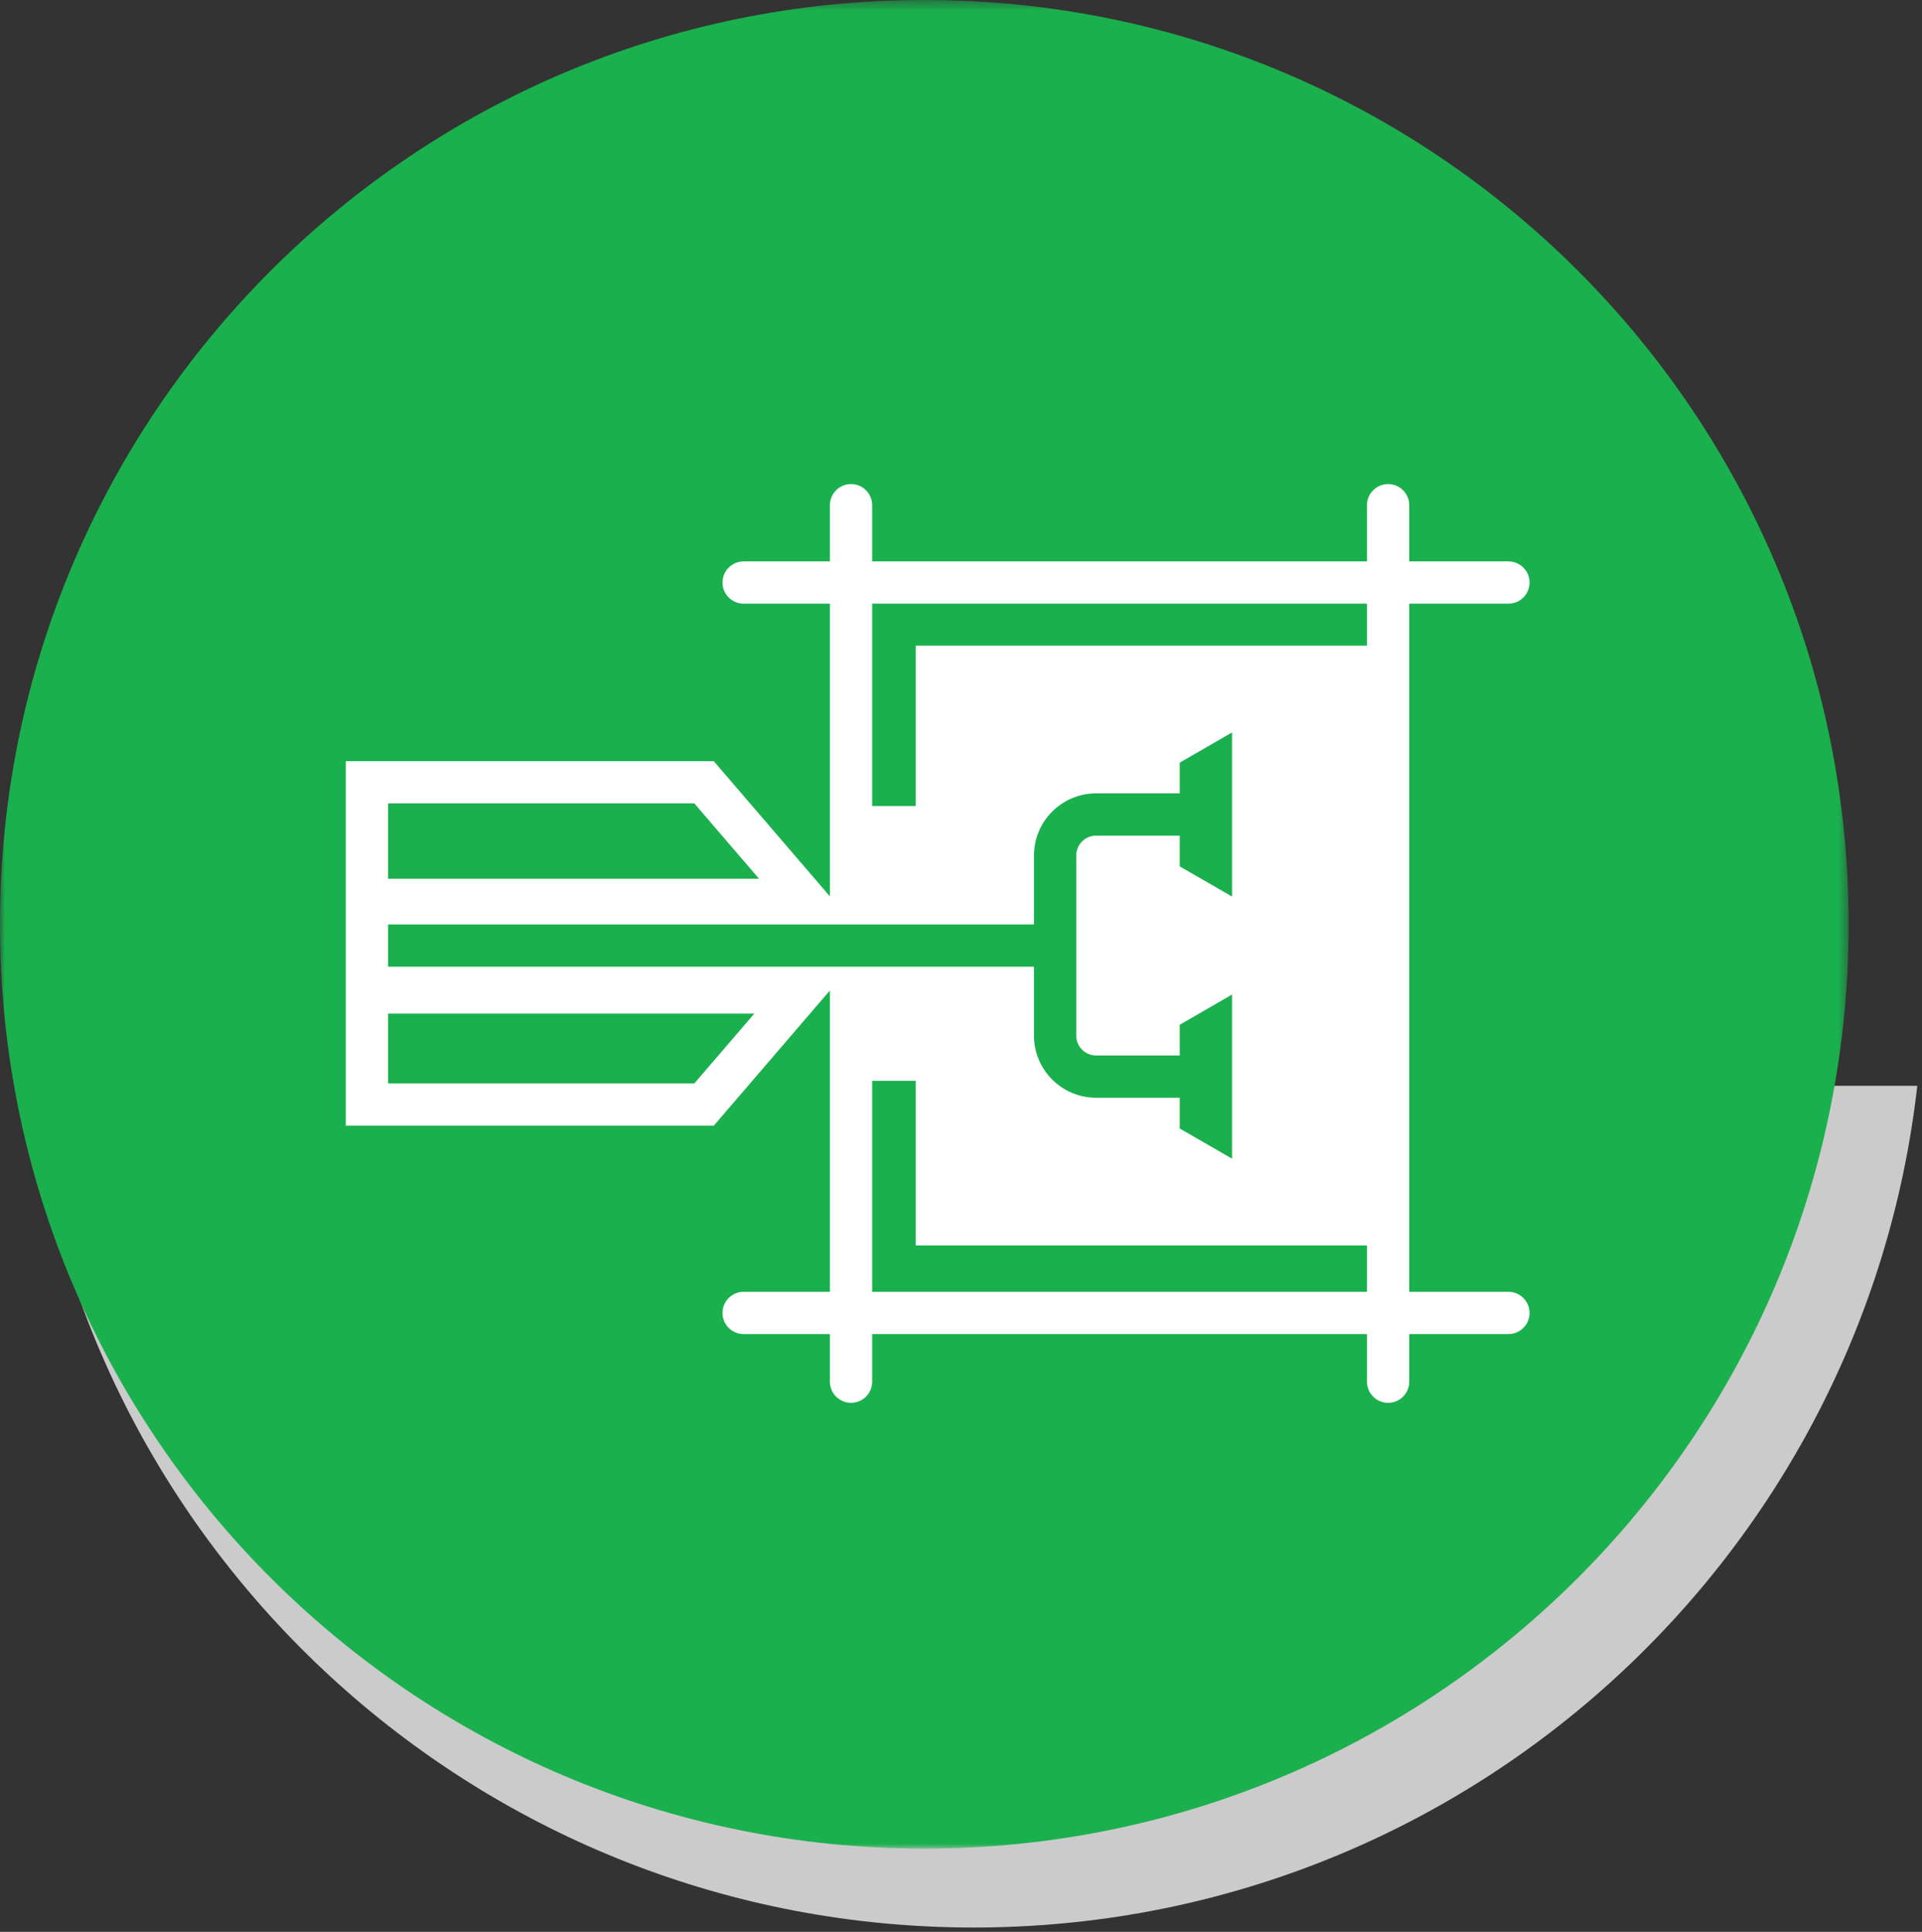 <?xml version="1.0" encoding="UTF-8"?>
<svg width="195px" height="196px" viewBox="0 0 195 196" version="1.1" xmlns="http://www.w3.org/2000/svg" xmlns:xlink="http://www.w3.org/1999/xlink">
    <rect x="0" y="0" width="195" height="196" fill="#333333" stroke="none"/>
    <!-- Generator: Sketch 54.1 (76490) - https://sketchapp.com -->
    <title>EH-icon2</title>
    <desc>Created with Sketch.</desc>
    <defs>
        <polygon id="path-1" points="0 0.44 187.554 0.44 187.554 187.993 0 187.993"></polygon>
    </defs>
    <g id="Page-1" stroke="none" stroke-width="1" fill="none" fill-rule="evenodd">
        <g id="EH-icon2" transform="translate(0, -1)">
            <path d="M3.039,111.16 C8.484,159.217 49.268,196.56 98.781,196.56 C148.294,196.56 189.078,159.217 194.522,111.16 L3.039,111.16 Z" id="Fill-1" fill="#CBCBCB"></path>
            <g id="Group-5" transform="translate(0, 0.56)">
                <mask id="mask-2" fill="white">
                    <use xlink:href="#path-1"></use>
                </mask>
                <g id="Clip-4"></g>
                <path d="M187.554,94.217 C187.554,146.008 145.569,187.993 93.777,187.993 C41.986,187.993 -0,146.008 -0,94.217 C-0,42.425 41.986,0.44 93.777,0.44 C145.569,0.44 187.554,42.425 187.554,94.217" id="Fill-3" fill="#1AB04D" mask="url(#mask-2)"></path>
            </g>
            <path d="M88.488,132.064 L88.488,110.657 L92.909,110.657 L92.909,127.361 L138.69,127.361 L138.69,132.064 L88.488,132.064 Z M39.369,99.078 L39.369,94.79 L104.906,94.79 L104.906,87.791 C104.906,84.318 107.732,81.493 111.204,81.493 L119.692,81.493 L119.692,78.375 L125.001,75.309 L125.001,91.964 L119.692,88.899 L119.692,85.781 L111.204,85.781 C110.095,85.781 109.194,86.682 109.194,87.791 L109.194,106.077 C109.194,107.185 110.095,108.086 111.204,108.086 L119.692,108.086 L119.692,104.968 L125.001,101.903 L125.001,118.558 L119.692,115.494 L119.692,112.375 L111.204,112.375 C107.732,112.375 104.906,109.549 104.906,106.077 L104.906,99.078 L39.369,99.078 Z M70.446,110.922 L39.369,110.922 L39.369,103.835 L76.533,103.835 L70.446,110.922 Z M39.369,82.512 L70.446,82.512 L77.004,90.149 L39.369,90.149 L39.369,82.512 Z M88.488,62.246 L138.69,62.246 L138.69,66.506 L92.909,66.506 L92.909,82.778 L88.488,82.778 L88.488,62.246 Z M153.04,132.064 L142.977,132.064 L142.977,62.246 L153.04,62.246 C154.224,62.246 155.184,61.286 155.184,60.101 C155.184,58.918 154.224,57.958 153.04,57.958 L142.977,57.958 L142.977,52.254 C142.977,51.07 142.017,50.111 140.834,50.111 C139.65,50.111 138.69,51.07 138.69,52.254 L138.69,57.958 L88.488,57.958 L88.488,52.254 C88.488,51.07 87.528,50.111 86.344,50.111 C85.16,50.111 84.2,51.07 84.2,52.254 L84.2,57.958 L75.446,57.958 C74.262,57.958 73.302,58.918 73.302,60.101 C73.302,61.286 74.262,62.246 75.446,62.246 L84.2,62.246 L84.2,91.946 L72.416,78.224 L35.081,78.224 L35.081,115.21 L72.416,115.21 L84.2,101.489 L84.2,132.064 L75.446,132.064 C74.262,132.064 73.302,133.024 73.302,134.209 C73.302,135.392 74.262,136.352 75.446,136.352 L84.2,136.352 L84.2,141.181 C84.2,142.366 85.16,143.326 86.344,143.326 C87.528,143.326 88.488,142.366 88.488,141.181 L88.488,136.352 L138.69,136.352 L138.69,141.181 C138.69,142.366 139.65,143.326 140.834,143.326 C142.017,143.326 142.977,142.366 142.977,141.181 L142.977,136.352 L153.04,136.352 C154.224,136.352 155.184,135.392 155.184,134.209 C155.184,133.024 154.224,132.064 153.04,132.064 L153.04,132.064 Z" id="Fill-6" fill="#FFFFFF"></path>
        </g>
    </g>
</svg>